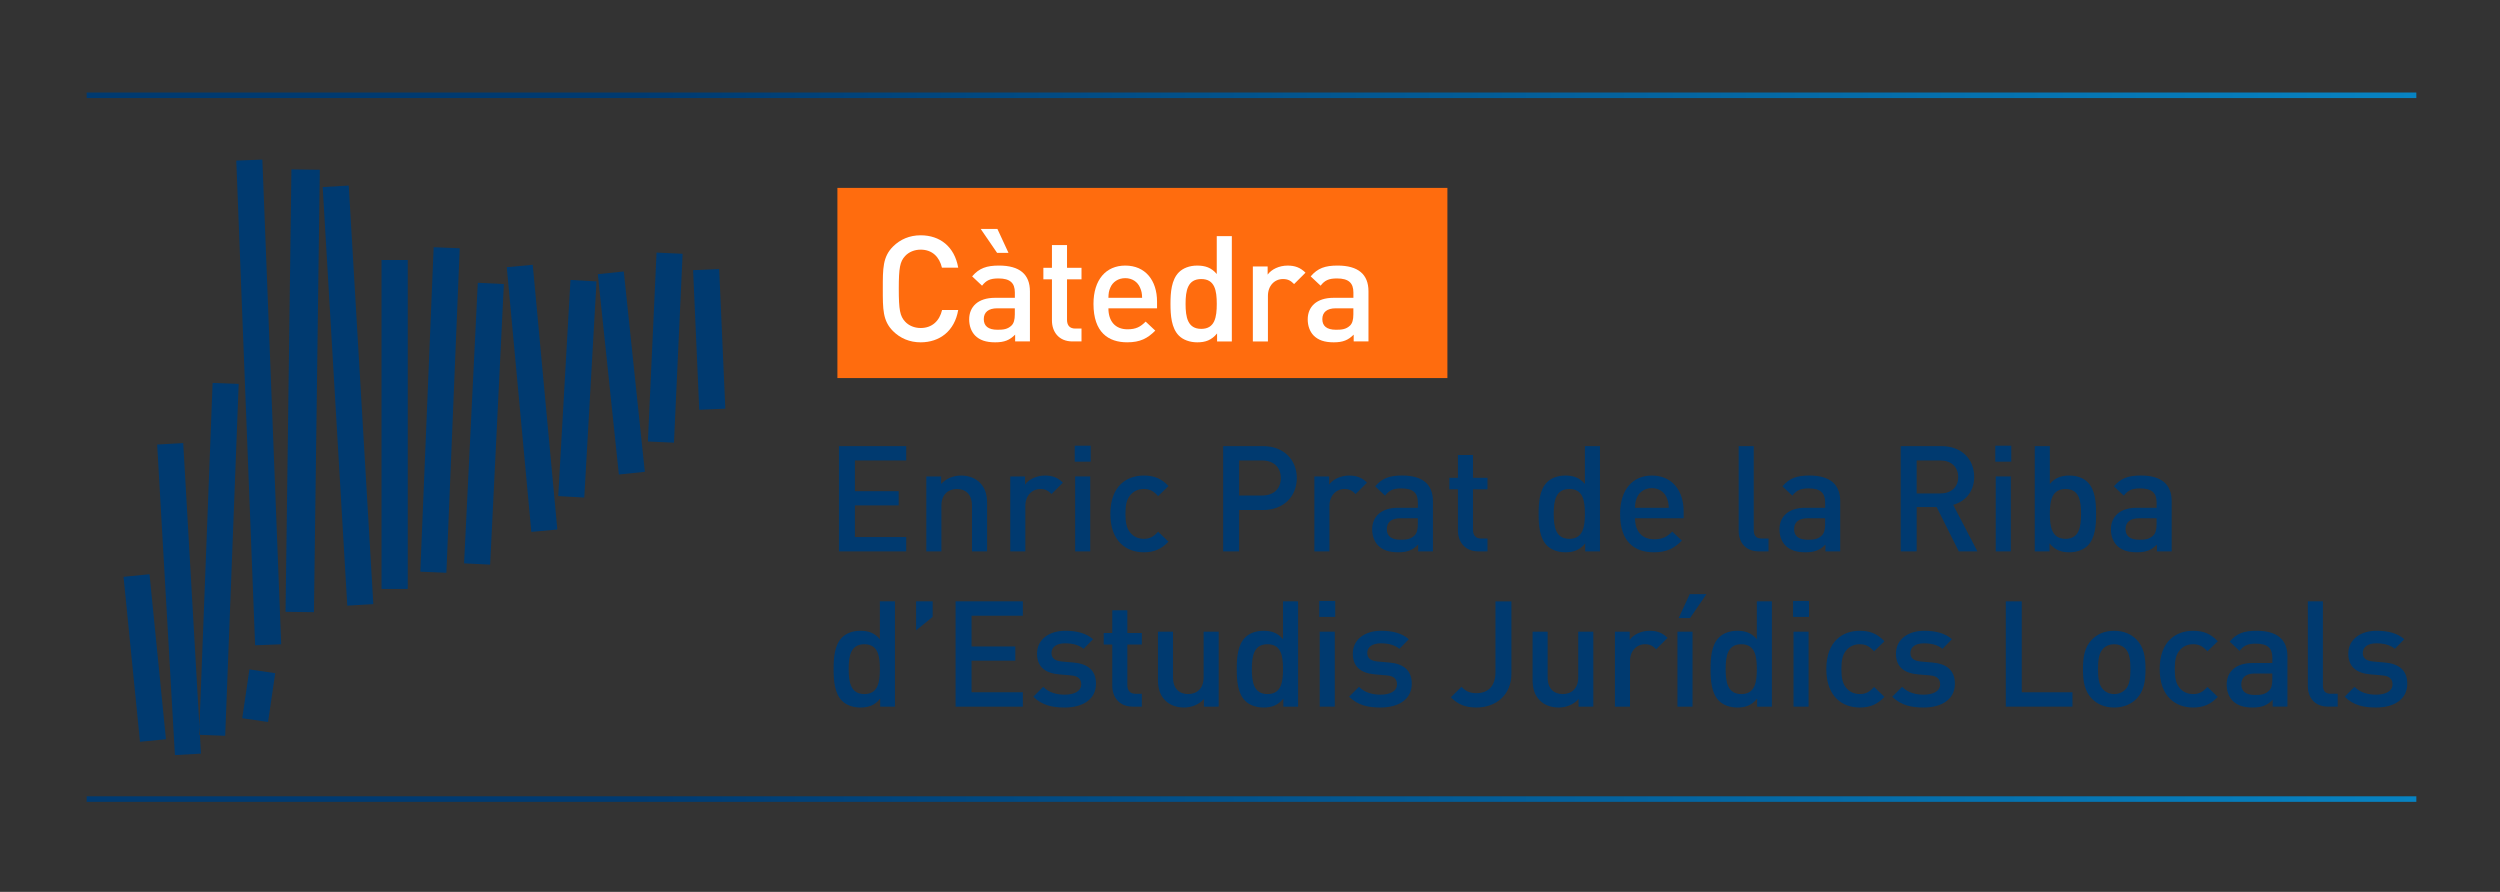 <?xml version="1.0" encoding="utf-8"?>
<!-- Generator: Adobe Illustrator 24.0.3, SVG Export Plug-In . SVG Version: 6.00 Build 0)  -->
<svg version="1.1" id="Capa_1" xmlns="http://www.w3.org/2000/svg" xmlns:xlink="http://www.w3.org/1999/xlink" x="0px" y="0px"
	 viewBox="0 0 1408.01 502.32" style="enable-background:new 0 0 1408.01 502.32;" xml:space="preserve">
<rect x="0" y="0" width="1408.01" height="502.32" fill="#333333" stroke="none"/>
<style type="text/css">
	.st0{fill:#003A70;}
	.st1{fill-rule:evenodd;clip-rule:evenodd;fill:#003A70;}
	.st2{fill:url(#SVGID_1_);}
	.st3{fill:url(#SVGID_2_);}
	.st4{fill:#FF6C0E;}
	.st5{fill:#FFFFFF;}
</style>
<g>
	<g>
		<path class="st0" d="M472.49,310.55v-59.29h37.89v8.08h-28.89v17.32h24.65v7.99h-24.65v17.82h28.89v8.08H472.49z"/>
		<path class="st0" d="M547.43,310.55v-25.73c0-6.58-3.75-9.41-8.49-9.41s-8.74,2.91-8.74,9.41v25.73h-8.49v-42.22h8.33v4.25
			c2.91-3.16,6.99-4.75,11.24-4.75c4.33,0,7.91,1.42,10.41,3.83c3.25,3.16,4.25,7.16,4.25,11.91v26.98H547.43z"/>
		<path class="st0" d="M592.22,278.24c-1.92-1.92-3.41-2.83-6.33-2.83c-4.58,0-8.41,3.66-8.41,9.49v25.65h-8.49v-42.22h8.33v4.58
			c2.17-3,6.5-5.08,11.24-5.08c4.08,0,7.16,1.08,10.08,4L592.22,278.24z"/>
		<path class="st0" d="M605.29,260.01v-8.99h8.99v8.99H605.29z M605.54,310.55v-42.22h8.49v42.22H605.54z"/>
		<path class="st0" d="M644.18,311.05c-9.49,0-18.82-5.83-18.82-21.65c0-15.82,9.33-21.57,18.82-21.57c5.83,0,9.91,1.67,13.91,5.91
			l-5.83,5.66c-2.66-2.92-4.75-4-8.08-4c-3.25,0-6,1.33-7.83,3.75c-1.83,2.33-2.5,5.33-2.5,10.24c0,4.91,0.67,7.99,2.5,10.32
			c1.83,2.42,4.58,3.75,7.83,3.75c3.33,0,5.41-1.08,8.08-4l5.83,5.58C654.08,309.3,650,311.05,644.18,311.05z"/>
		<path class="st0" d="M711.37,287.24h-13.49v23.31h-8.99v-59.29h22.48c11.57,0,18.99,7.66,18.99,17.99S722.94,287.24,711.37,287.24
			z M710.87,259.34h-12.99v19.73h12.99c6.25,0,10.49-3.58,10.49-9.83S717.11,259.34,710.87,259.34z"/>
		<path class="st0" d="M763.49,278.24c-1.92-1.92-3.41-2.83-6.33-2.83c-4.58,0-8.41,3.66-8.41,9.49v25.65h-8.49v-42.22h8.33v4.58
			c2.17-3,6.5-5.08,11.24-5.08c4.08,0,7.16,1.08,10.08,4L763.49,278.24z"/>
		<path class="st0" d="M798.71,310.55v-3.83c-3.08,3.08-6,4.33-11.24,4.33s-8.74-1.25-11.32-3.83c-2.17-2.25-3.33-5.5-3.33-9.08
			c0-7.08,4.91-12.16,14.57-12.16h11.16v-3c0-5.33-2.67-7.91-9.24-7.91c-4.66,0-6.91,1.08-9.24,4.08l-5.58-5.25
			c4-4.66,8.16-6.08,15.15-6.08c11.57,0,17.4,4.91,17.4,14.49v28.23H798.71z M798.54,291.9h-9.91c-5,0-7.58,2.25-7.58,6.08
			s2.41,6,7.74,6c3.25,0,5.66-0.25,7.91-2.42c1.25-1.25,1.83-3.25,1.83-6.25V291.9z"/>
		<path class="st0" d="M832.68,310.55c-7.91,0-11.57-5.66-11.57-11.74v-23.23h-4.83v-6.49h4.83v-12.82h8.49v12.82h8.16v6.49h-8.16
			v22.82c0,3.08,1.5,4.91,4.66,4.91h3.5v7.24H832.68z"/>
		<path class="st0" d="M892.79,310.55v-4.5c-3.16,3.83-6.58,5-11.16,5c-4.25,0-7.99-1.42-10.33-3.75
			c-4.25-4.25-4.75-11.49-4.75-17.9c0-6.41,0.5-13.57,4.75-17.82c2.33-2.33,6-3.75,10.24-3.75c4.5,0,7.99,1.08,11.07,4.75v-21.32
			h8.49v59.29H892.79z M883.88,275.41c-7.66,0-8.83,6.5-8.83,13.99c0,7.49,1.17,14.07,8.83,14.07c7.66,0,8.74-6.58,8.74-14.07
			C892.63,281.91,891.55,275.41,883.88,275.41z"/>
		<path class="st0" d="M920.85,291.9c0,7.25,3.83,11.82,10.74,11.82c4.75,0,7.24-1.33,10.24-4.33l5.41,5.08
			c-4.33,4.33-8.41,6.58-15.82,6.58c-10.58,0-18.98-5.58-18.98-21.65c0-13.66,7.08-21.57,17.9-21.57c11.32,0,17.9,8.33,17.9,20.32
			v3.75H920.85z M938.67,280.24c-1.33-3.16-4.33-5.33-8.33-5.33c-4,0-7.08,2.17-8.41,5.33c-0.83,1.92-1,3.16-1.08,5.75h18.99
			C939.75,283.41,939.5,282.16,938.67,280.24z"/>
		<path class="st0" d="M990.79,310.55c-8.08,0-11.57-5.41-11.57-11.66v-47.63h8.49v47.13c0,3.25,1.17,4.91,4.58,4.91h3.75v7.24
			H990.79z"/>
		<path class="st0" d="M1028.09,310.55v-3.83c-3.08,3.08-6,4.33-11.24,4.33s-8.74-1.25-11.32-3.83c-2.17-2.25-3.33-5.5-3.33-9.08
			c0-7.08,4.91-12.16,14.57-12.16h11.16v-3c0-5.33-2.67-7.91-9.24-7.91c-4.66,0-6.91,1.08-9.24,4.08l-5.58-5.25
			c4-4.66,8.16-6.08,15.15-6.08c11.57,0,17.4,4.91,17.4,14.49v28.23H1028.09z M1027.93,291.9h-9.91c-5,0-7.58,2.25-7.58,6.08
			s2.41,6,7.74,6c3.25,0,5.66-0.25,7.91-2.42c1.25-1.25,1.83-3.25,1.83-6.25V291.9z"/>
		<path class="st0" d="M1103.2,310.55l-12.49-24.98h-11.24v24.98h-8.99v-59.29h22.98c11.24,0,18.4,7.24,18.4,17.32
			c0,8.49-5.16,13.91-11.82,15.74l13.66,26.23H1103.2z M1092.79,259.34h-13.32v18.57h13.32c6,0,10.08-3.41,10.08-9.24
			C1102.86,262.84,1098.78,259.34,1092.79,259.34z"/>
		<path class="st0" d="M1123.76,260.01v-8.99h8.99v8.99H1123.76z M1124.01,310.55v-42.22h8.49v42.22H1124.01z"/>
		<path class="st0" d="M1175.8,307.3c-2.33,2.33-6.08,3.75-10.33,3.75c-4.58,0-7.99-1.17-11.16-5v4.5h-8.33v-59.29h8.49v21.32
			c3.08-3.66,6.58-4.75,11.07-4.75c4.25,0,7.91,1.42,10.24,3.75c4.25,4.25,4.75,11.41,4.75,17.82
			C1180.55,295.81,1180.05,303.06,1175.8,307.3z M1163.31,275.41c-7.66,0-8.83,6.5-8.83,13.99c0,7.49,1.17,14.07,8.83,14.07
			c7.66,0,8.74-6.58,8.74-14.07C1172.05,281.91,1170.97,275.41,1163.31,275.41z"/>
		<path class="st0" d="M1214.77,310.55v-3.83c-3.08,3.08-6,4.33-11.24,4.33s-8.74-1.25-11.32-3.83c-2.17-2.25-3.33-5.5-3.33-9.08
			c0-7.08,4.91-12.16,14.57-12.16h11.16v-3c0-5.33-2.66-7.91-9.24-7.91c-4.66,0-6.91,1.08-9.24,4.08l-5.58-5.25
			c4-4.66,8.16-6.08,15.15-6.08c11.57,0,17.4,4.91,17.4,14.49v28.23H1214.77z M1214.6,291.9h-9.91c-5,0-7.58,2.25-7.58,6.08
			s2.41,6,7.74,6c3.25,0,5.66-0.25,7.91-2.42c1.25-1.25,1.83-3.25,1.83-6.25V291.9z"/>
		<path class="st0" d="M495.72,397.98v-4.5c-3.16,3.83-6.58,5-11.16,5c-4.25,0-7.99-1.42-10.32-3.75
			c-4.25-4.25-4.75-11.49-4.75-17.9c0-6.41,0.5-13.57,4.75-17.82c2.33-2.33,6-3.75,10.24-3.75c4.5,0,7.99,1.08,11.07,4.75v-21.32
			h8.49v59.29H495.72z M486.81,362.84c-7.66,0-8.83,6.5-8.83,13.99c0,7.49,1.17,14.07,8.83,14.07s8.74-6.58,8.74-14.07
			C495.55,369.34,494.47,362.84,486.81,362.84z"/>
		<path class="st0" d="M515.95,355.01v-16.32h9.33v8.74L515.95,355.01z"/>
		<path class="st0" d="M538.18,397.98v-59.29h37.89v8.08h-28.89v17.32h24.65v7.99h-24.65v17.82h28.89v8.08H538.18z"/>
		<path class="st0" d="M599.71,398.48c-6.91,0-12.74-1.17-17.74-6.08l5.58-5.58c3.41,3.5,7.99,4.41,12.16,4.41
			c5.16,0,9.24-1.83,9.24-5.83c0-2.83-1.58-4.66-5.66-5l-6.74-0.58c-7.91-0.67-12.49-4.25-12.49-11.66c0-8.24,7.08-12.91,15.9-12.91
			c6.33,0,11.74,1.33,15.65,4.75l-5.33,5.41c-2.67-2.25-6.41-3.08-10.41-3.08c-5.08,0-7.66,2.25-7.66,5.41
			c0,2.5,1.33,4.41,5.83,4.83l6.66,0.58c7.91,0.67,12.57,4.41,12.57,11.91C617.28,393.9,609.79,398.48,599.71,398.48z"/>
		<path class="st0" d="M638.01,397.98c-7.91,0-11.57-5.66-11.57-11.74v-23.23h-4.83v-6.49h4.83v-12.82h8.49v12.82h8.16v6.49h-8.16
			v22.82c0,3.08,1.5,4.91,4.66,4.91h3.5v7.24H638.01z"/>
		<path class="st0" d="M678.06,397.98v-4.25c-2.92,3.17-7,4.75-11.24,4.75c-4.33,0-7.91-1.42-10.41-3.83
			c-3.25-3.16-4.25-7.16-4.25-11.91v-26.98h8.49v25.73c0,6.58,3.75,9.41,8.49,9.41c4.75,0,8.74-2.91,8.74-9.41v-25.73h8.49v42.22
			H678.06z"/>
		<path class="st0" d="M722.78,397.98v-4.5c-3.16,3.83-6.58,5-11.16,5c-4.25,0-7.99-1.42-10.33-3.75
			c-4.25-4.25-4.75-11.49-4.75-17.9c0-6.41,0.5-13.57,4.75-17.82c2.33-2.33,6-3.75,10.24-3.75c4.5,0,7.99,1.08,11.07,4.75v-21.32
			h8.49v59.29H722.78z M713.87,362.84c-7.66,0-8.83,6.5-8.83,13.99c0,7.49,1.17,14.07,8.83,14.07c7.66,0,8.74-6.58,8.74-14.07
			C722.61,369.34,721.53,362.84,713.87,362.84z"/>
		<path class="st0" d="M743.01,347.44v-8.99H752v8.99H743.01z M743.26,397.98v-42.22h8.49v42.22H743.26z"/>
		<path class="st0" d="M777.56,398.48c-6.91,0-12.74-1.17-17.74-6.08l5.58-5.58c3.41,3.5,7.99,4.41,12.16,4.41
			c5.16,0,9.24-1.83,9.24-5.83c0-2.83-1.58-4.66-5.66-5l-6.74-0.58c-7.91-0.67-12.49-4.25-12.49-11.66c0-8.24,7.08-12.91,15.9-12.91
			c6.33,0,11.74,1.33,15.65,4.75l-5.33,5.41c-2.67-2.25-6.41-3.08-10.41-3.08c-5.08,0-7.66,2.25-7.66,5.41
			c0,2.5,1.33,4.41,5.83,4.83l6.66,0.58c7.91,0.67,12.57,4.41,12.57,11.91C795.13,393.9,787.64,398.48,777.56,398.48z"/>
		<path class="st0" d="M831.51,398.48c-6.08,0-10.33-1.67-14.41-5.75l6-5.91c2.08,2.08,4.08,3.58,8.41,3.58
			c6.66,0,10.74-4.08,10.74-11.82v-39.88h8.99v40.55C851.25,391.57,842.42,398.48,831.51,398.48z"/>
		<path class="st0" d="M889.05,397.98v-4.25c-2.92,3.17-7,4.75-11.24,4.75c-4.33,0-7.91-1.42-10.41-3.83
			c-3.25-3.16-4.25-7.16-4.25-11.91v-26.98h8.49v25.73c0,6.58,3.75,9.41,8.49,9.41c4.75,0,8.74-2.91,8.74-9.41v-25.73h8.49v42.22
			H889.05z"/>
		<path class="st0" d="M932.76,365.67c-1.92-1.92-3.41-2.83-6.33-2.83c-4.58,0-8.41,3.66-8.41,9.49v25.65h-8.49v-42.22h8.33v4.58
			c2.17-3,6.5-5.08,11.24-5.08c4.08,0,7.16,1.08,10.08,4L932.76,365.67z"/>
		<path class="st0" d="M944.75,397.98v-42.22h8.49v42.22H944.75z M951.83,348.1h-6.41l6.25-13.49h9.41L951.83,348.1z"/>
		<path class="st0" d="M989.63,397.98v-4.5c-3.16,3.83-6.58,5-11.16,5c-4.25,0-7.99-1.42-10.33-3.75
			c-4.25-4.25-4.75-11.49-4.75-17.9c0-6.41,0.5-13.57,4.75-17.82c2.33-2.33,6-3.75,10.24-3.75c4.5,0,7.99,1.08,11.07,4.75v-21.32
			h8.49v59.29H989.63z M980.72,362.84c-7.66,0-8.83,6.5-8.83,13.99c0,7.49,1.17,14.07,8.83,14.07c7.66,0,8.74-6.58,8.74-14.07
			C989.46,369.34,988.38,362.84,980.72,362.84z"/>
		<path class="st0" d="M1009.86,347.44v-8.99h8.99v8.99H1009.86z M1010.11,397.98v-42.22h8.49v42.22H1010.11z"/>
		<path class="st0" d="M1047.41,398.48c-9.49,0-18.82-5.83-18.82-21.65c0-15.82,9.33-21.57,18.82-21.57c5.83,0,9.91,1.67,13.91,5.91
			l-5.83,5.66c-2.66-2.92-4.75-4-8.08-4c-3.25,0-6,1.33-7.83,3.75c-1.83,2.33-2.5,5.33-2.5,10.24c0,4.91,0.67,7.99,2.5,10.32
			c1.83,2.42,4.58,3.75,7.83,3.75c3.33,0,5.41-1.08,8.08-4l5.83,5.58C1057.32,396.73,1053.24,398.48,1047.41,398.48z"/>
		<path class="st0" d="M1083.46,398.48c-6.91,0-12.74-1.17-17.74-6.08l5.58-5.58c3.41,3.5,7.99,4.41,12.16,4.41
			c5.16,0,9.24-1.83,9.24-5.83c0-2.83-1.58-4.66-5.66-5l-6.75-0.58c-7.91-0.67-12.49-4.25-12.49-11.66c0-8.24,7.08-12.91,15.9-12.91
			c6.33,0,11.74,1.33,15.65,4.75l-5.33,5.41c-2.67-2.25-6.41-3.08-10.41-3.08c-5.08,0-7.66,2.25-7.66,5.41
			c0,2.5,1.33,4.41,5.83,4.83l6.66,0.58c7.91,0.67,12.57,4.41,12.57,11.91C1101.03,393.9,1093.54,398.48,1083.46,398.48z"/>
		<path class="st0" d="M1129.67,397.98v-59.29h8.99v51.21h28.56v8.08H1129.67z"/>
		<path class="st0" d="M1203.36,393.48c-2.75,2.83-6.91,5-12.66,5c-5.75,0-9.83-2.17-12.57-5c-4-4.16-5-9.49-5-16.65
			c0-7.08,1-12.41,5-16.57c2.75-2.83,6.83-5,12.57-5c5.75,0,9.91,2.17,12.66,5c4,4.16,5,9.49,5,16.57
			C1208.36,383.99,1207.36,389.32,1203.36,393.48z M1196.95,365.26c-1.58-1.58-3.75-2.42-6.25-2.42s-4.58,0.83-6.16,2.42
			c-2.58,2.58-2.92,6.99-2.92,11.57c0,4.58,0.33,8.99,2.92,11.57c1.58,1.58,3.66,2.5,6.16,2.5s4.66-0.92,6.25-2.5
			c2.58-2.58,2.91-6.99,2.91-11.57C1199.86,372.25,1199.53,367.84,1196.95,365.26z"/>
		<path class="st0" d="M1235.16,398.48c-9.49,0-18.82-5.83-18.82-21.65c0-15.82,9.33-21.57,18.82-21.57c5.83,0,9.91,1.67,13.91,5.91
			l-5.83,5.66c-2.66-2.92-4.75-4-8.08-4c-3.25,0-6,1.33-7.83,3.75c-1.83,2.33-2.5,5.33-2.5,10.24c0,4.91,0.67,7.99,2.5,10.32
			c1.83,2.42,4.58,3.75,7.83,3.75c3.33,0,5.41-1.08,8.08-4l5.83,5.58C1245.07,396.73,1240.99,398.48,1235.16,398.48z"/>
		<path class="st0" d="M1279.96,397.98v-3.83c-3.08,3.08-6,4.33-11.24,4.33s-8.74-1.25-11.32-3.83c-2.17-2.25-3.33-5.5-3.33-9.08
			c0-7.08,4.91-12.16,14.57-12.16h11.16v-3c0-5.33-2.66-7.91-9.24-7.91c-4.66,0-6.91,1.08-9.24,4.08l-5.58-5.25
			c4-4.66,8.16-6.08,15.15-6.08c11.57,0,17.4,4.91,17.4,14.49v28.23H1279.96z M1279.79,379.33h-9.91c-5,0-7.58,2.25-7.58,6.08
			s2.41,6,7.74,6c3.25,0,5.66-0.25,7.91-2.42c1.25-1.25,1.83-3.25,1.83-6.25V379.33z"/>
		<path class="st0" d="M1311.35,397.98c-8.08,0-11.57-5.41-11.57-11.66v-47.63h8.49v47.13c0,3.25,1.17,4.91,4.58,4.91h3.75v7.24
			H1311.35z"/>
		<path class="st0" d="M1338.24,398.48c-6.91,0-12.74-1.17-17.74-6.08l5.58-5.58c3.41,3.5,7.99,4.41,12.16,4.41
			c5.16,0,9.24-1.83,9.24-5.83c0-2.83-1.58-4.66-5.66-5l-6.75-0.58c-7.91-0.67-12.49-4.25-12.49-11.66c0-8.24,7.08-12.91,15.9-12.91
			c6.33,0,11.74,1.33,15.65,4.75l-5.33,5.41c-2.67-2.25-6.41-3.08-10.41-3.08c-5.08,0-7.66,2.25-7.66,5.41
			c0,2.5,1.33,4.41,5.83,4.83l6.66,0.58c7.91,0.67,12.57,4.41,12.57,11.91C1355.81,393.9,1348.32,398.48,1338.24,398.48z"/>
	</g>
	<g>
		<g>
			<path id="Rectangle_1_copy_32_5_" class="st1" d="M133.07,90.45l14.69-0.57l10.61,272.99l-14.69,0.57L133.07,90.45z
				 M164.13,95.41l15.99,0.21l-3.31,249.17l-15.99-0.21L164.13,95.41z M181.74,105.36l14.67-0.86l13.85,235.75l-14.67,0.86
				L181.74,105.36z M88.52,250.37l14.67-0.83l9.99,174.9l-14.67,0.83L88.52,250.37z M69.57,324.86l14.63-1.45l9.26,92.92
				l-14.62,1.45L69.57,324.86z M119.74,215.65l14.69,0.56l-7.6,198.19l-14.69-0.56L119.74,215.65z M140.47,377.01l14.54,2.13
				l-4.04,27.49l-14.54-2.13L140.47,377.01z M214.88,146.42h14.77v185.27h-14.77V146.42z M244.24,139.23l14.68,0.6l-7.51,182.75
				l-14.69-0.6L244.24,139.23z M269.1,159.26l14.68,0.72l-7.73,158.02l-14.68-0.71L269.1,159.26z M285.41,150.49l14.63-1.35
				l13.85,149.08l-14.64,1.35L285.41,150.49z M321.29,157.66l14.67,0.83l-6.89,121.74l-14.67-0.83L321.29,157.66z M336.69,154.42
				l14.62-1.53l11.86,112.83l-14.62,1.53L336.69,154.42z M369.77,142.26l14.68,0.67l-4.87,106.39l-14.68-0.67L369.77,142.26z
				 M390.36,152.16l14.68-0.64l3.46,78.64l-14.68,0.65L390.36,152.16z"/>
		</g>
		<linearGradient id="SVGID_1_" gradientUnits="userSpaceOnUse" x1="48.798" y1="53.669" x2="1360.893" y2="53.669">
			<stop  offset="0.236" style="stop-color:#003A70"/>
			<stop  offset="1" style="stop-color:#0783C2"/>
		</linearGradient>
		<rect x="48.8" y="52.11" class="st2" width="1312.09" height="3.12"/>
		<linearGradient id="SVGID_2_" gradientUnits="userSpaceOnUse" x1="48.798" y1="450.041" x2="1360.893" y2="450.041">
			<stop  offset="0.236" style="stop-color:#003A70"/>
			<stop  offset="1" style="stop-color:#0783C2"/>
		</linearGradient>
		<rect x="48.8" y="448.48" class="st3" width="1312.09" height="3.12"/>
	</g>
	<rect x="471.63" y="105.82" class="st4" width="343.55" height="107.11"/>
	<g>
		<path class="st5" d="M518.52,192.8c-6.16,0-11.49-2.25-15.57-6.33c-5.83-5.83-5.75-12.41-5.75-23.81s-0.08-17.99,5.75-23.81
			c4.08-4.08,9.41-6.33,15.57-6.33c10.91,0,19.07,6.41,21.15,18.24h-9.16c-1.42-6-5.41-10.16-11.99-10.16
			c-3.5,0-6.66,1.33-8.74,3.58c-2.91,3.16-3.58,6.58-3.58,18.49s0.67,15.32,3.58,18.49c2.08,2.25,5.25,3.58,8.74,3.58
			c6.58,0,10.66-4.16,12.07-10.16h9.08C537.67,186.38,529.26,192.8,518.52,192.8z"/>
		<path class="st5" d="M571.73,192.3v-3.83c-3.08,3.08-6,4.33-11.24,4.33c-5.25,0-8.74-1.25-11.32-3.83
			c-2.17-2.25-3.33-5.5-3.33-9.08c0-7.08,4.91-12.16,14.57-12.16h11.16v-3c0-5.33-2.66-7.91-9.24-7.91c-4.66,0-6.91,1.08-9.24,4.08
			l-5.58-5.25c4-4.66,8.16-6.08,15.15-6.08c11.57,0,17.4,4.91,17.4,14.49v28.23H571.73z M561.57,142.42l-9.24-13.49h9.41l6.25,13.49
			H561.57z M571.56,173.64h-9.91c-5,0-7.58,2.25-7.58,6.08c0,3.83,2.42,6,7.74,6c3.25,0,5.66-0.25,7.91-2.41
			c1.25-1.25,1.83-3.25,1.83-6.25V173.64z"/>
		<path class="st5" d="M604.03,192.3c-7.91,0-11.57-5.66-11.57-11.74v-23.23h-4.83v-6.5h4.83v-12.82h8.49v12.82h8.16v6.5h-8.16
			v22.81c0,3.08,1.5,4.91,4.66,4.91h3.5v7.24H604.03z"/>
		<path class="st5" d="M624.26,173.64c0,7.24,3.83,11.82,10.74,11.82c4.75,0,7.24-1.33,10.24-4.33l5.41,5.08
			c-4.33,4.33-8.41,6.58-15.82,6.58c-10.58,0-18.98-5.58-18.98-21.65c0-13.66,7.08-21.57,17.9-21.57c11.32,0,17.9,8.33,17.9,20.32
			v3.75H624.26z M642.08,161.99c-1.33-3.16-4.33-5.33-8.33-5.33c-4,0-7.08,2.16-8.41,5.33c-0.83,1.92-1,3.16-1.08,5.75h18.99
			C643.17,165.15,642.92,163.9,642.08,161.99z"/>
		<path class="st5" d="M685.46,192.3v-4.5c-3.16,3.83-6.58,5-11.16,5c-4.25,0-7.99-1.42-10.33-3.75c-4.25-4.25-4.75-11.49-4.75-17.9
			s0.5-13.57,4.75-17.82c2.33-2.33,6-3.75,10.24-3.75c4.5,0,7.99,1.08,11.07,4.75v-21.32h8.49v59.29H685.46z M676.55,157.16
			c-7.66,0-8.83,6.49-8.83,13.99s1.17,14.07,8.83,14.07c7.66,0,8.74-6.58,8.74-14.07S684.21,157.16,676.55,157.16z"/>
		<path class="st5" d="M728.84,159.99c-1.92-1.92-3.41-2.83-6.33-2.83c-4.58,0-8.41,3.66-8.41,9.49v25.65h-8.49v-42.22h8.33v4.58
			c2.17-3,6.5-5.08,11.24-5.08c4.08,0,7.16,1.08,10.08,4L728.84,159.99z"/>
		<path class="st5" d="M762.4,192.3v-3.83c-3.08,3.08-6,4.33-11.24,4.33s-8.74-1.25-11.32-3.83c-2.17-2.25-3.33-5.5-3.33-9.08
			c0-7.08,4.91-12.16,14.57-12.16h11.16v-3c0-5.33-2.67-7.91-9.24-7.91c-4.66,0-6.91,1.08-9.24,4.08l-5.58-5.25
			c4-4.66,8.16-6.08,15.15-6.08c11.57,0,17.4,4.91,17.4,14.49v28.23H762.4z M762.23,173.64h-9.91c-5,0-7.58,2.25-7.58,6.08
			c0,3.83,2.41,6,7.74,6c3.25,0,5.66-0.25,7.91-2.41c1.25-1.25,1.83-3.25,1.83-6.25V173.64z"/>
	</g>
</g>
</svg>
